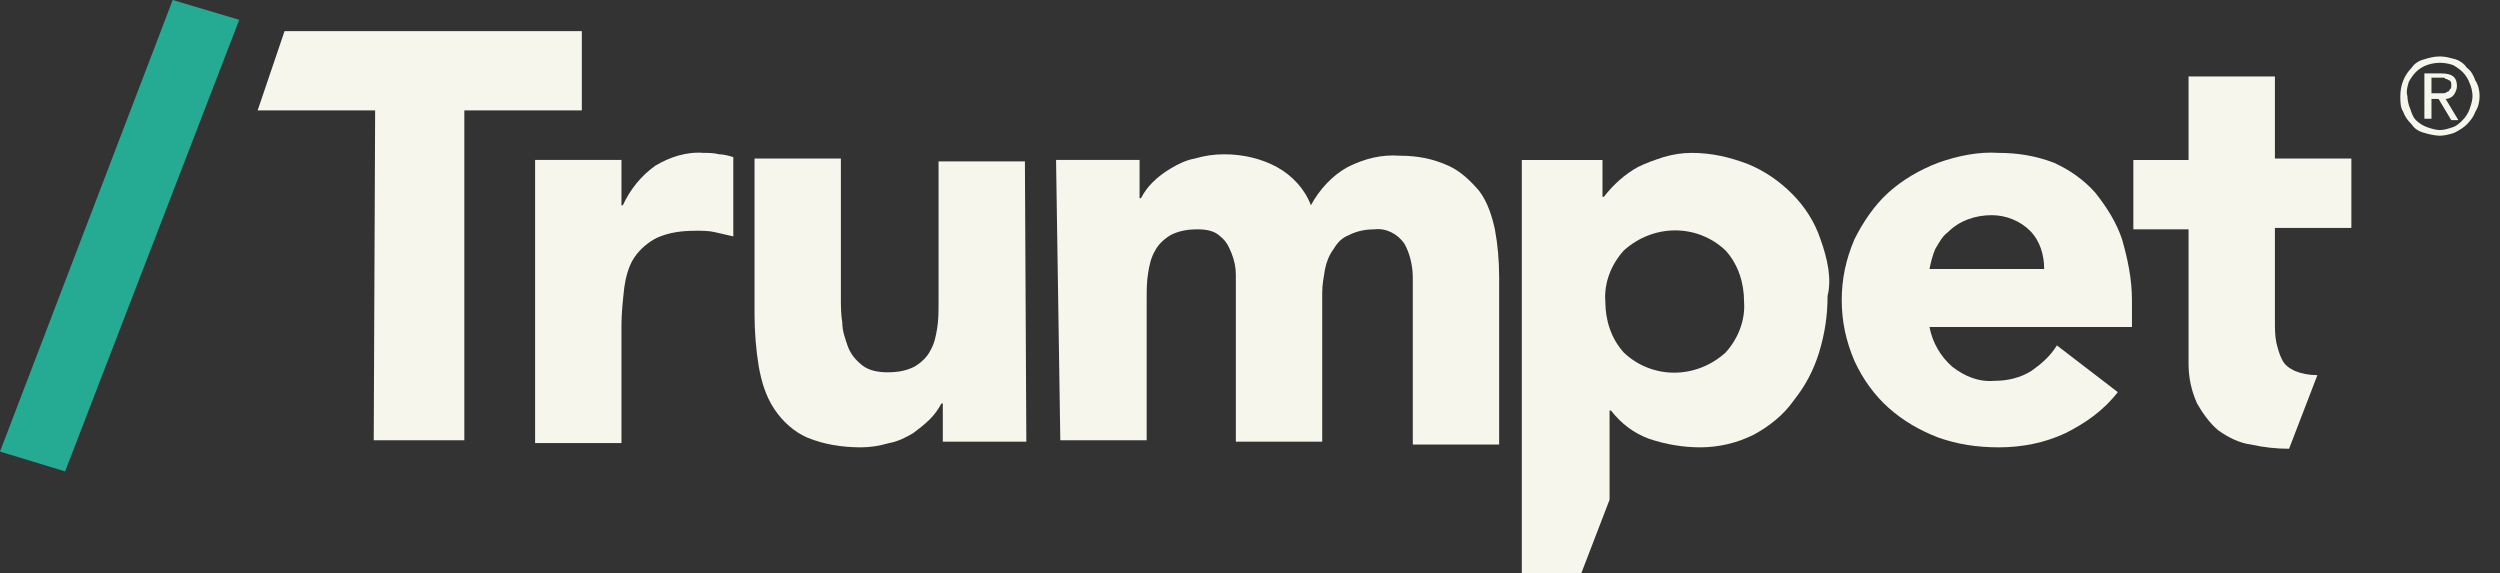 <?xml version="1.0" encoding="utf-8"?>
<!-- Generator: Adobe Illustrator 26.1.0, SVG Export Plug-In . SVG Version: 6.00 Build 0)  -->
<svg version="1.1" id="a" xmlns="http://www.w3.org/2000/svg" xmlns:xlink="http://www.w3.org/1999/xlink" x="0px" y="0px"
	 viewBox="0 0 176.6 40.5" style="enable-background:new 0 0 176.6 40.5;" xml:space="preserve">
<rect x="0" y="0" width="176.6" height="40.5" fill="#333333" stroke="none"/>
<style type="text/css">
	.st0{fill:#F7F6ED;}
	.st1{fill:#25AA94;}
</style>
<g id="b" transform="translate(-42 -64)">
	<g id="c" transform="translate(42 64)">
		<g id="d" transform="translate(166.259 1.987)">
			<path id="e" class="st0" d="M3.3,4.8c0-0.8,0.3-1.5,0.8-2C4.3,2.5,4.6,2.3,5,2.2C5.3,2.1,5.7,2,6.1,2c0.4,0,0.7,0.1,1.1,0.2
				C7.5,2.3,7.8,2.5,8,2.8C8.3,3,8.5,3.4,8.6,3.7C8.8,4,8.9,4.4,8.9,4.8S8.8,5.6,8.6,5.9C8.5,6.2,8.3,6.5,8,6.8
				C7.8,7,7.5,7.2,7.1,7.4C6.8,7.5,6.4,7.6,6.1,7.6S5.3,7.5,5,7.4C4.6,7.3,4.3,7.1,4.1,6.8C3.8,6.5,3.6,6.2,3.5,5.9
				C3.3,5.6,3.3,5.2,3.3,4.8L3.3,4.8z M3.8,4.8c0,0.3,0.1,0.7,0.2,0.9C4.1,6,4.2,6.3,4.4,6.5S4.9,6.9,5.2,7c0.3,0.1,0.6,0.2,0.9,0.2
				S6.7,7.1,7,7c0.3-0.1,0.5-0.3,0.7-0.5C7.9,6.3,8.1,6,8.2,5.7c0.1-0.3,0.2-0.6,0.2-0.9c0-0.3-0.1-0.7-0.2-0.9
				C8.1,3.6,7.9,3.3,7.7,3.1C7.5,2.9,7.2,2.7,7,2.6c-0.6-0.2-1.2-0.2-1.8,0C4.9,2.7,4.6,2.9,4.4,3.1C4.2,3.3,4,3.6,3.9,3.8
				C3.8,4.1,3.7,4.5,3.8,4.8L3.8,4.8L3.8,4.8z M5,3.2h1.2c0.8,0,1.1,0.3,1.1,0.9c0,0.2-0.1,0.5-0.3,0.7C6.9,4.9,6.7,5,6.5,5l0.9,1.5
				H6.9L6,5H5.5v1.4H5L5,3.2L5,3.2z M5.5,4.6H6c0.1,0,0.2,0,0.3,0c0.1,0,0.2,0,0.3-0.1c0.1,0,0.2-0.1,0.2-0.2C6.9,4.3,6.9,4.2,6.9,4
				c0-0.1,0-0.2-0.1-0.3C6.8,3.7,6.7,3.7,6.6,3.6c-0.1,0-0.1,0-0.2-0.1c-0.1,0-0.2,0-0.3,0H5.5L5.5,4.6L5.5,4.6z"/>
		</g>
		<g id="f">
			<g id="g">
				<g id="h">
					<path id="i" class="st1" d="M12.2,0l4.7,1.4L4.6,33.3L0,31.9L12.2,0z"/>
					<path id="j" class="st0" d="M26.5,7.8h-8.3l1.9-5.6h21v5.6h-8.3v23.3h-6.4L26.5,7.8L26.5,7.8z"/>
					<path id="k" class="st0" d="M37.8,11.3h6.1v3.2H44c0.5-1.1,1.3-2.1,2.3-2.8c1-0.6,2.2-1,3.4-0.9c0.4,0,0.7,0,1.1,0.1
						c0.3,0,0.7,0.1,1,0.2v5.6c-0.4-0.1-0.9-0.2-1.3-0.3c-0.4-0.1-0.9-0.1-1.3-0.1c-1,0-1.9,0.1-2.8,0.5c-0.6,0.3-1.2,0.8-1.6,1.4
						c-0.4,0.6-0.6,1.4-0.7,2.1c-0.1,0.9-0.2,1.8-0.2,2.7v8.3h-6.1L37.8,11.3L37.8,11.3z"/>
					<path id="l" class="st0" d="M72.5,31.2h-5.9v-2.7h-0.1c-0.2,0.4-0.5,0.8-0.8,1.1c-0.4,0.4-0.8,0.7-1.2,1
						c-0.5,0.3-1.1,0.6-1.7,0.7c-0.7,0.2-1.3,0.3-2,0.3c-1.3,0-2.6-0.2-3.8-0.7c-0.9-0.4-1.7-1.1-2.3-2c-0.6-0.9-0.9-1.9-1.1-3
						c-0.2-1.2-0.3-2.5-0.3-3.7v-11h6.1V21c0,0.6,0,1.2,0.1,1.8c0,0.6,0.2,1.1,0.4,1.7c0.2,0.5,0.5,0.9,1,1.3
						c0.5,0.4,1.2,0.5,1.8,0.5c0.7,0,1.3-0.1,1.9-0.4c0.5-0.3,0.9-0.7,1.1-1.1c0.3-0.5,0.4-1,0.5-1.6c0.1-0.6,0.1-1.2,0.1-1.9v-9.9
						h6.1L72.5,31.2L72.5,31.2L72.5,31.2z"/>
					<path id="m" class="st0" d="M74.6,11.3h5.9V14h0.1c0.2-0.4,0.5-0.8,0.8-1.1c0.4-0.4,0.8-0.7,1.3-1c0.5-0.3,1.1-0.6,1.7-0.7
						c0.7-0.2,1.3-0.3,2.1-0.3c1.3,0,2.6,0.3,3.7,0.9c1.1,0.6,2,1.6,2.4,2.7c0.6-1.1,1.5-2.1,2.6-2.7c1.2-0.6,2.4-0.9,3.7-0.8
						c1.2,0,2.3,0.2,3.4,0.7c0.9,0.4,1.6,1.1,2.2,1.8c0.6,0.8,0.9,1.8,1.1,2.7c0.2,1.1,0.3,2.2,0.3,3.4v11.8h-6.1V19.6
						c0-0.8-0.2-1.7-0.6-2.4c-0.5-0.7-1.3-1.1-2.1-1c-0.6,0-1.2,0.1-1.8,0.4c-0.5,0.2-0.8,0.5-1.1,1c-0.3,0.4-0.5,0.9-0.6,1.4
						c-0.1,0.6-0.2,1.1-0.2,1.7v10.5h-6.1V20.7c0-0.4,0-0.8,0-1.3c0-0.5-0.1-1-0.3-1.5c-0.2-0.5-0.4-0.9-0.8-1.2
						c-0.4-0.4-1-0.5-1.6-0.5c-0.7,0-1.3,0.1-1.9,0.4c-0.5,0.3-0.9,0.7-1.1,1.1c-0.3,0.5-0.4,1-0.5,1.6c-0.1,0.6-0.1,1.2-0.1,1.9
						v9.9h-6.1L74.6,11.3L74.6,11.3z"/>
					<path id="n" class="st0" d="M149.6,27.7c-1,1.3-2.3,2.2-3.7,2.9c-1.5,0.7-3.1,1-4.7,1c-1.5,0-2.9-0.2-4.3-0.7
						c-1.3-0.5-2.5-1.2-3.5-2.1c-1-0.9-1.8-2-2.4-3.3c-0.6-1.4-0.9-2.8-0.9-4.3c0-1.5,0.3-2.9,0.9-4.3c0.6-1.2,1.4-2.4,2.4-3.3
						c1-0.9,2.2-1.6,3.5-2.1c1.4-0.5,2.9-0.8,4.3-0.7c1.3,0,2.6,0.2,3.9,0.7c1.1,0.5,2.1,1.2,2.9,2.1c0.8,1,1.5,2.1,1.9,3.3
						c0.4,1.4,0.7,2.8,0.7,4.3v1.9h-14.3c0.2,1.1,0.8,2.1,1.6,2.8c0.9,0.7,1.9,1.1,3,1c0.9,0,1.8-0.2,2.6-0.7c0.7-0.5,1.3-1,1.8-1.8
						L149.6,27.7L149.6,27.7z M144.4,19c0-1-0.3-2-1-2.7c-0.7-0.7-1.7-1.1-2.7-1.1c-1.2,0-2.3,0.4-3.1,1.2c-0.4,0.3-0.6,0.7-0.9,1.2
						c-0.2,0.5-0.3,0.9-0.4,1.4L144.4,19L144.4,19z"/>
				</g>
			</g>
			<path id="o" class="st0" d="M128.6,16.9c-0.4-1.2-1.1-2.3-2-3.2c-0.9-0.9-1.9-1.6-3.1-2.1c-1.3-0.5-2.6-0.8-4-0.8
				c-0.7,0-1.3,0.1-2,0.3c-0.6,0.2-1.2,0.4-1.8,0.7c-0.9,0.5-1.7,1.2-2.4,2.1h-0.1v-2.6h-5.7v29.2h4.2l2-5.2V29h0.1
				c0.7,0.9,1.6,1.6,2.7,2c1.2,0.4,2.4,0.6,3.6,0.6c1.3,0,2.6-0.3,3.8-0.9c1.1-0.6,2.1-1.4,2.8-2.4c0.8-1,1.4-2.1,1.8-3.4
				c0.4-1.3,0.6-2.6,0.6-4C129.4,19.7,129.1,18.3,128.6,16.9L128.6,16.9z M121.9,24.9c-2.1,1.9-5.2,1.9-7.2,0
				c-0.9-1-1.3-2.3-1.3-3.6c-0.1-1.3,0.4-2.6,1.3-3.6c2.1-1.9,5.2-1.9,7.2,0c0.9,1,1.3,2.3,1.3,3.6
				C123.3,22.6,122.8,23.9,121.9,24.9L121.9,24.9L121.9,24.9z"/>
			<path id="p" class="st0" d="M163.7,26.5L163.7,26.5c-0.6,0-1.1-0.1-1.6-0.3c-0.4-0.2-0.7-0.4-0.9-0.8c-0.2-0.4-0.3-0.8-0.4-1.2
				c-0.1-0.5-0.1-1-0.1-1.5v-6.6h5.4v-4.9h-5.4V5.4h-6.1v5.9h-3.9v4.9h3.9v9.5c0,1,0.2,1.9,0.6,2.8c0.4,0.7,0.9,1.4,1.5,1.9
				c0.7,0.5,1.5,0.9,2.3,1c0.9,0.2,1.8,0.3,2.7,0.3L163.7,26.5L163.7,26.5z"/>
		</g>
	</g>
</g>
</svg>
